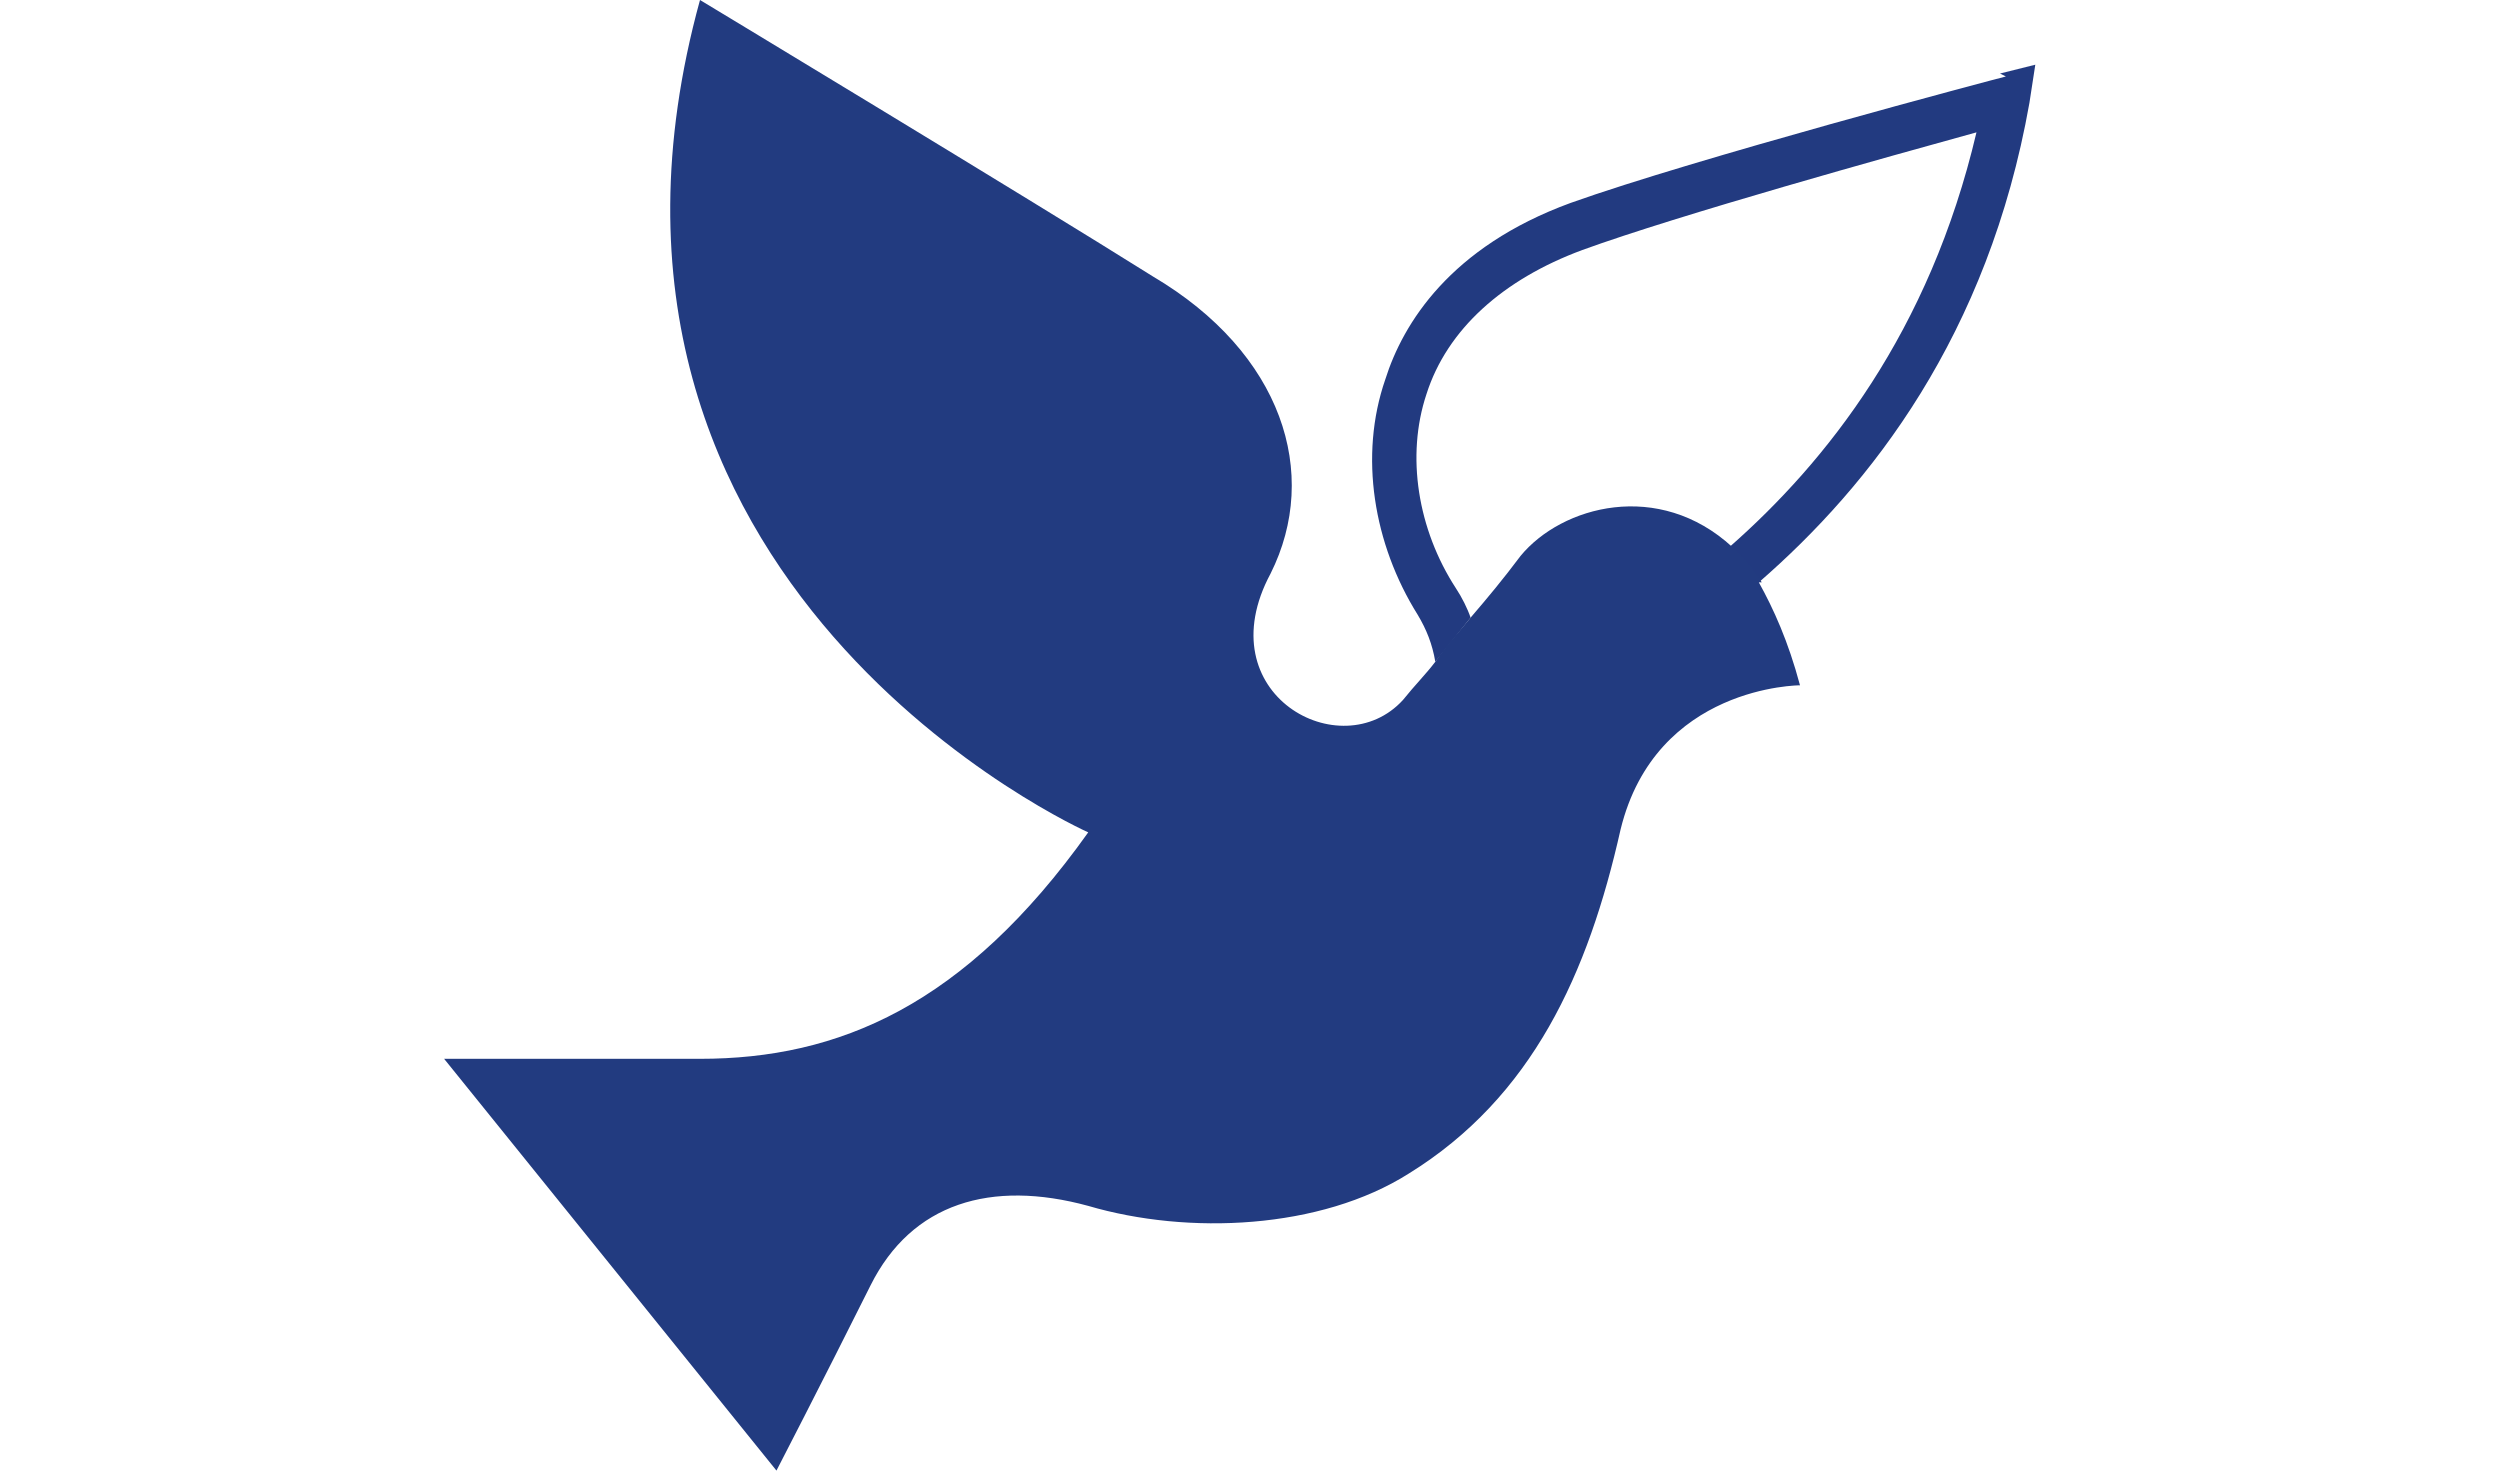 <?xml version="1.0" encoding="UTF-8"?><svg xmlns="http://www.w3.org/2000/svg" width="85" height="50" viewBox="0 0 85 50"><g id="a"><g id="b"><path id="c" d="M68.2,2.6c-.4,.1-10.6,2.8-14.8,4.3-4.1,1.5-5.7,4.1-6.3,6-.9,2.6-.4,5.6,1.1,8,.3,.5,.5,1,.6,1.6,.4-.5,.8-1,1.2-1.5-.1-.3-.3-.7-.5-1-1.3-2-1.7-4.5-1-6.6,.7-2.2,2.6-3.9,5.3-4.9,3.3-1.2,10.5-3.2,13.4-4-1.6,6.8-5.1,11.2-8.4,14.1,.4,.3,.7,.8,1,1.2,3.8-3.3,7.8-8.4,9.2-16.3l.2-1.3-1.2,.3Z" fill="#223a80"/><path id="d" d="M59.9,19.8c-.3-.5-.7-.9-1-1.2-2.5-2.3-5.8-1.4-7.2,.3-.6,.8-1.1,1.4-1.7,2.1-.4,.5-.8,.9-1.2,1.5-.3,.4-.7,.8-1.1,1.3-2.1,2.3-6.7-.2-4.5-4.3,1.7-3.4,.4-7.5-4-10.1C34.9,6.7,23.8,0,23.8,0c-5.5,20,13.2,28.3,13.2,28.3-4.2,5.9-8.5,7.7-13.2,7.7H15.1l11.3,14s1.5-2.9,3.2-6.3c1.4-2.8,4.1-3.6,7.4-2.7,3.4,1,7.9,.8,10.9-1.1,4.2-2.6,6.1-6.8,7.2-11.7,1.2-4.9,6.1-4.9,6.1-4.9-.4-1.5-.9-2.6-1.4-3.5Z" fill="#223b80"/></g></g><g id="e"/></svg>